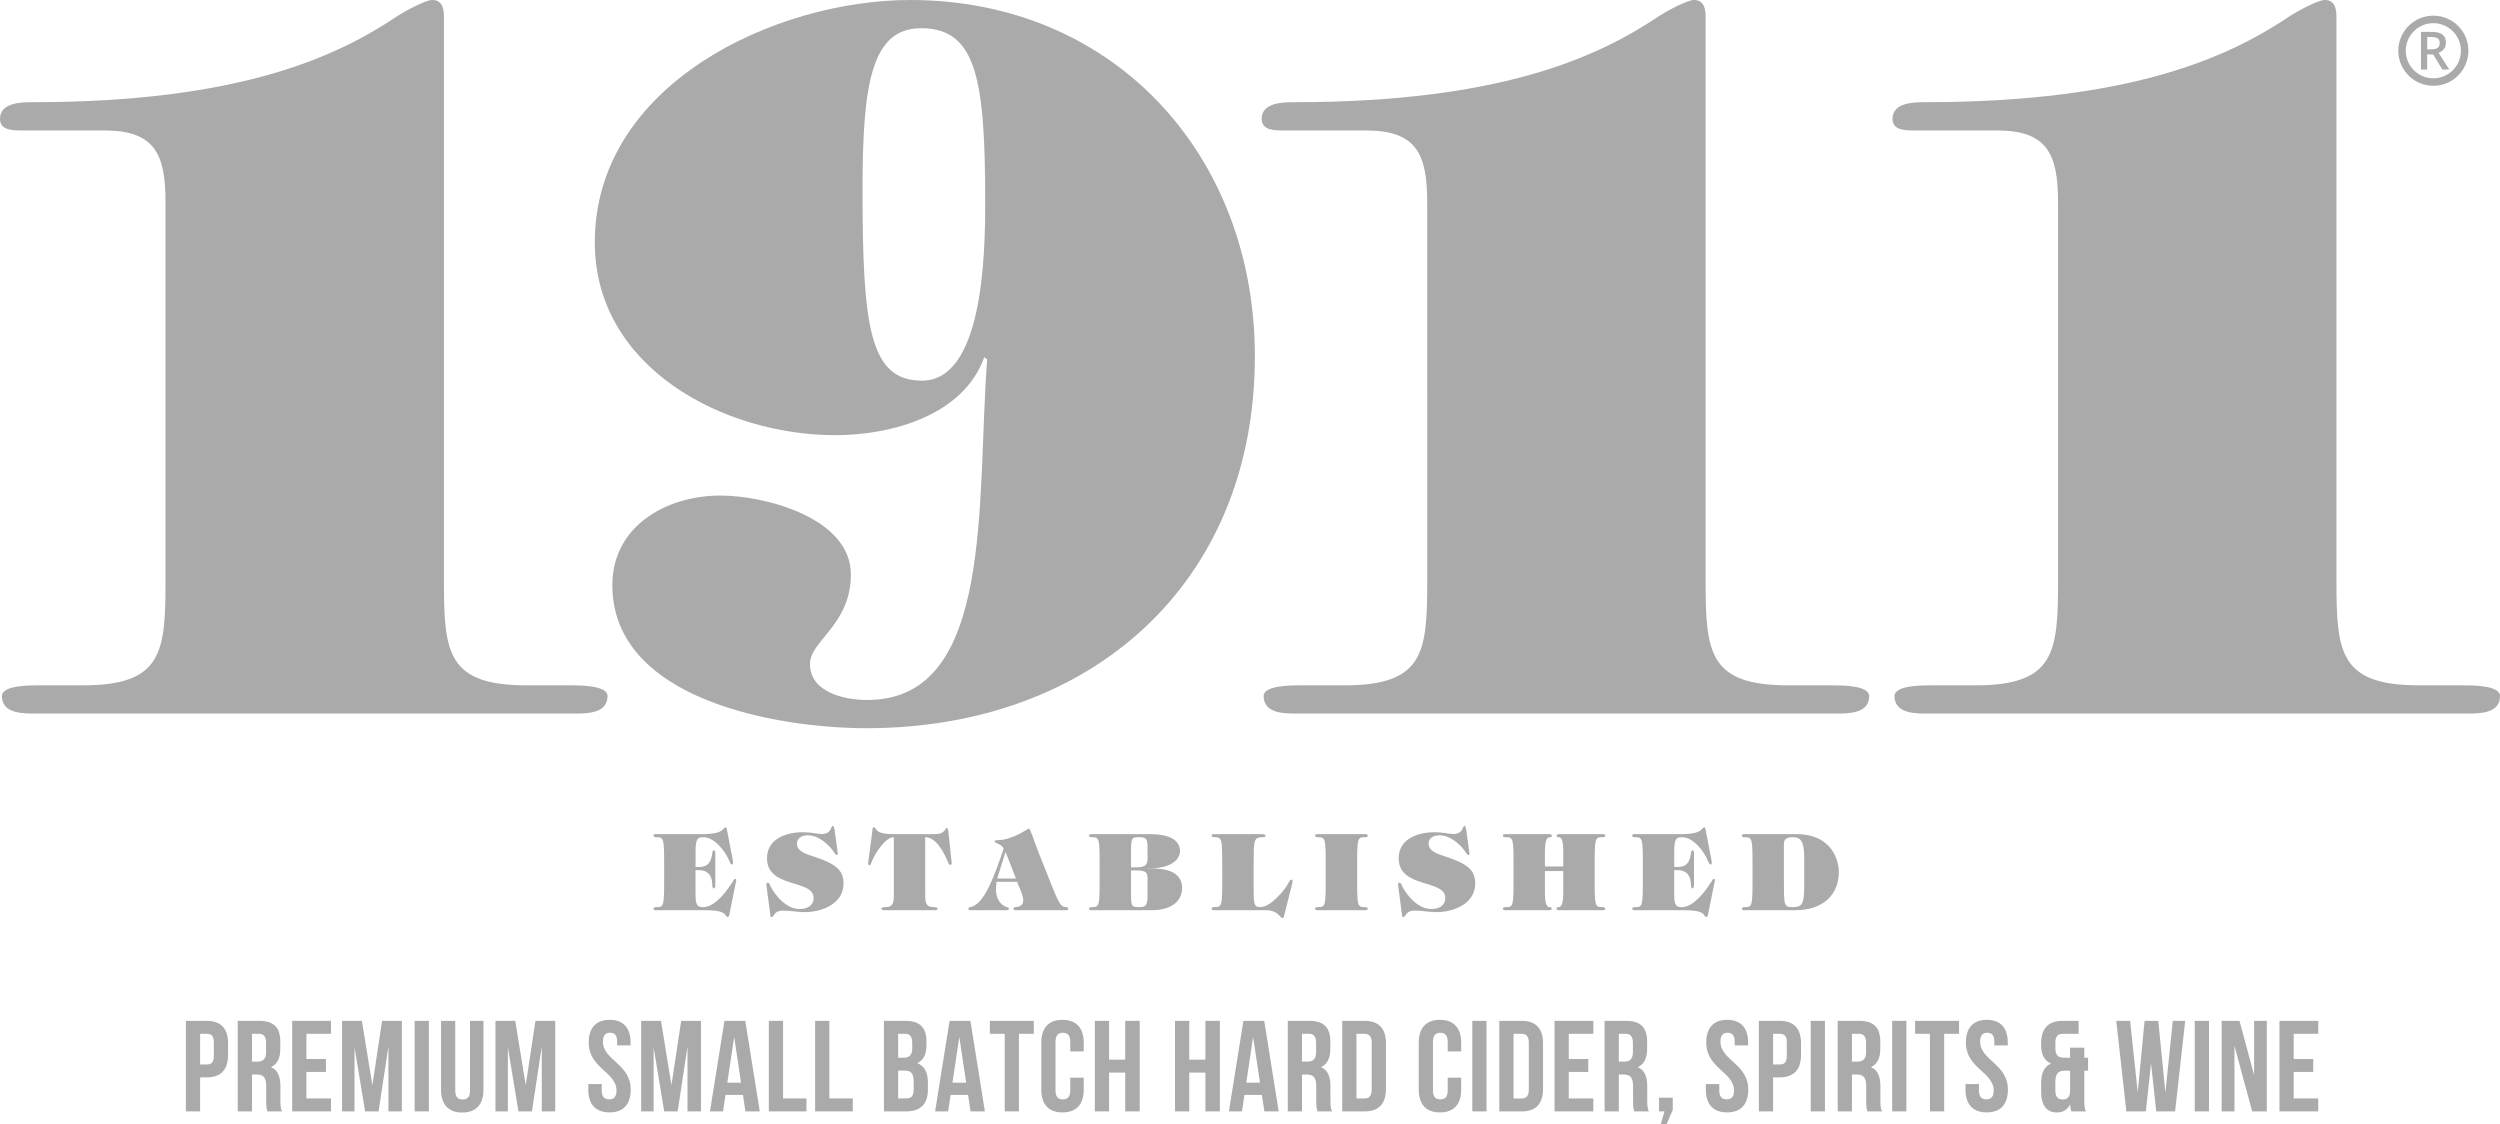 <svg id="Layer_2" data-name="Layer 2" data-sanitized-data-name="Layer 2" xmlns="http://www.w3.org/2000/svg" viewBox="0 0 1298.56 584">
  <defs>
    <style>
      .cls-1 {
        fill: #aaaaab;
      }
    </style>
  </defs>
  <g id="Layer_1-2" data-name="Layer 1" data-sanitized-data-name="Layer 1">
    <g>
      <g>
        <path class="cls-1" d="m85.96,104.67c0-25.28-6.07-36.91-31.86-36.91H11.63c-5.06,0-11.63,0-11.63-6.07,0-8.6,11.63-8.6,16.69-8.6,109.23,0,159.29-24.27,190.13-45.01,3.03-2.02,14.16-8.09,17.7-8.09,5.56,0,6.07,5.06,6.07,9.1v292.28c0,37.42,1.52,54.61,42.98,54.61h22.76c5.06,0,19.22,0,19.22,5.56,0,9.1-10.62,9.1-17.19,9.1H18.2c-6.57,0-17.19,0-17.19-9.1,0-5.56,14.16-5.56,19.22-5.56h22.76c41.47,0,42.98-17.19,42.98-54.61V104.67Z"></path>
        <path class="cls-1" d="m651.81,185.08c0,118.33-85.46,193.17-201.76,193.17-45.01,0-131.98-14.16-131.98-74.33,0-30.85,28.32-46.52,56.13-46.52,23.26,0,67.76,11.63,67.76,40.96,0,26.3-21.24,34.39-21.24,46.52,0,14.67,17.7,18.71,29.83,18.71,66.24,0,56.64-104.17,62.2-176.99l-1.52-1.01c-10.62,29.83-47.53,40.45-77.37,40.45-57.65,0-124.9-34.89-124.9-100.12C308.96,43.49,403.02,0,472.8,0c105.69,0,179.01,80.4,179.01,185.08Zm-203.79-86.98c0,71.3,3.54,99.62,30.85,99.62,31.35,0,32.87-63.72,32.87-92.54,0-64.22-4.55-90.52-33.37-90.52-25.79,0-30.34,29.33-30.34,83.44Z"></path>
        <path class="cls-1" d="m741.31,104.67c0-25.28-6.07-36.91-31.86-36.91h-42.48c-5.06,0-11.63,0-11.63-6.07,0-8.6,11.63-8.6,16.69-8.6,109.23,0,159.29-24.27,190.13-45.01,3.03-2.02,14.16-8.09,17.7-8.09,5.56,0,6.07,5.06,6.07,9.1v292.28c0,37.42,1.52,54.61,42.98,54.61h22.76c5.06,0,19.22,0,19.22,5.56,0,9.1-10.62,9.1-17.19,9.1h-280.14c-6.57,0-17.19,0-17.19-9.1,0-5.56,14.16-5.56,19.22-5.56h22.76c41.47,0,42.98-17.19,42.98-54.61V104.67Z"></path>
        <path class="cls-1" d="m1068.98,104.67c0-25.28-6.07-36.91-31.86-36.91h-42.48c-5.06,0-11.63,0-11.63-6.07,0-8.6,11.63-8.6,16.69-8.6,109.23,0,159.29-24.27,190.13-45.01,3.03-2.02,14.16-8.09,17.7-8.09,5.56,0,6.07,5.06,6.07,9.1v292.28c0,37.42,1.52,54.61,42.98,54.61h22.76c5.06,0,19.22,0,19.22,5.56,0,9.1-10.62,9.1-17.19,9.1h-280.14c-6.57,0-17.19,0-17.19-9.1,0-5.56,14.16-5.56,19.22-5.56h22.76c41.47,0,42.98-17.19,42.98-54.61V104.67Z"></path>
      </g>
      <g>
        <path class="cls-1" d="m361.28,450.34h1.6c3.92,0,6.41-1.49,7.07-7.07.28-2.38,1.6-1.82,1.6-.39v17.19c0,1.77-1.6,2.16-1.6-.66-.11-5.64-3.2-7.46-7.07-7.46h-1.6v12.88c0,5.58,1.16,6.36,3.98,6.36,5.69,0,11.44-7.3,14.26-11.66l1.22-1.77c.83-1.93,1.71-1.22,1.71-.61l-3.59,17.79c-.33,1.71-1.11,1.6-1.6.94-1.16-1.55-1.82-3.1-11.33-3.1h-25.03c-.5,0-1.44,0-1.44-.72,0-.88,1.05-.88,1.6-.88,3.76,0,3.92-.77,3.92-14.37v-7.57c0-13.6-.17-14.37-3.92-14.37-.55,0-1.6,0-1.6-.88,0-.72.94-.72,1.44-.72h25.03c6.91-.22,8.68-1.38,10-2.87.83-.99,1.49-.99,1.71.83l2.93,15.25c.28,1.88.39,2.54-.44,2.54-.66,0-1.22-1.55-1.38-1.99-2.1-4.92-7.52-12.16-13.43-12.16-3.04,0-3.81.88-4.03,6.36v9.12Z"></path>
        <path class="cls-1" d="m435.21,443.38c0,.22-.5,1.82-1.93-.55-1.93-3.26-7.68-8.95-13.54-8.95-2.82,0-5.8,1.05-5.8,4.37,0,4.09,5.31,5.53,8.35,6.52,11.55,3.81,15.86,6.91,15.86,14.2,0,10.45-11.22,14.81-20.12,14.81-1.88,0-3.76-.22-5.64-.39-1.88-.22-3.76-.39-5.64-.39-5.03,0-4.53,3.37-5.97,3.37-.72,0-.66-1.27-.72-1.71l-1.82-13.65c-.28-2.04-.17-2.54.55-2.54.66,0,1.22,1.16,1.38,1.71.28.94,6.36,11.99,15.2,11.99,3.76,0,7.24-1.66,7.24-5.8,0-9.78-24.21-4.75-24.21-20.56,0-10.22,10.11-13.54,18.62-13.54,1.93,0,3.87.22,5.58.44,1.71.28,3.21.5,4.26.5,3.43,0,4.42-1.99,4.86-3.1.66-1.49,1.27-1.77,1.77.83l1.71,12.44Z"></path>
        <path class="cls-1" d="m485.22,433.27c2.49,0,4.48-.28,5.86-2.54.61-1.05,1.22-1.22,1.55,1.27l1.71,16.41c0,.94-1.27,1.77-2.21-1.33-2.1-4.64-5.91-12.21-11.55-12.21v29.62c0,3.54,0,6.69,4.2,6.69.66,0,2.21,0,2.21.88,0,.72-1.16.72-1.77.72h-25.59c-.61,0-1.77,0-1.77-.72,0-.88,1.55-.88,2.21-.88,4.2,0,4.2-3.15,4.2-6.69v-29.62c-4.81,0-10.56,9.73-11.77,13.48-.44,1.49-1.71,1.49-1.55-.28l2.21-16.8c0-2.16.94-1.88,1.66-.83.94,1.44,2.38,2.82,9.45,2.82h20.95Z"></path>
        <path class="cls-1" d="m517.32,462.06c0,3.81,1.71,7.85,5.53,9.06.5.11,1.22.28,1.22.88,0,.77-1,.77-1.55.77h-18.13c-.44,0-1.38,0-1.38-.66s.44-.83.99-.94c4.59-.94,9.06-6.47,15.42-24.81l1.93-5.58c-1.27-2.65-4.75-2.65-4.75-3.76,0-.66,1.11-.61,1.71-.61,7.68-.11,15.75-6.08,16.08-6.08.83,0,3.32,8.12,5.25,12.93l7.18,18.02c3.92,9.89,4.86,9.62,6.91,9.89.39.05,1.16.11,1.16.88,0,.72-.66.72-1.16.72h-25.86c-.61,0-1.44,0-1.44-.77s.72-.83,1.27-.83c2.04-.22,3.81-1,3.81-3.43,0-2.82-2.27-7.02-3.21-9.73h-10.67l-.33,4.03Zm5.03-19.45h-.11l-4.26,13.71h9.73l-5.36-13.71Z"></path>
        <path class="cls-1" d="m567.1,472.78c-.5,0-1.44,0-1.44-.72,0-.88,1.05-.88,1.6-.88,3.76,0,3.92-.77,3.92-14.37v-7.57c0-13.6-.17-14.37-3.92-14.37-.55,0-1.6,0-1.6-.88,0-.72.94-.72,1.44-.72h30.23c11.38,0,15.58,3.87,15.58,8.84,0,4.48-4.86,9.12-16.75,9.01v.11c14.09-.77,17.85,4.42,17.85,10,0,6.47-4.97,11.55-15.92,11.55h-31Zm20.39-22.27h2.71c4.92,0,5.91-1.49,5.86-4.59v-5.42c0-4.7-.5-5.64-4.37-5.64s-4.2.33-4.2,7.52v8.12Zm0,12.99c0,7.41.17,7.68,4.26,7.68,3.26,0,4.31-.66,4.31-6.08v-8.29c.06-3.59-.61-4.7-5.97-4.7h-2.6v11.38Z"></path>
        <path class="cls-1" d="m634.85,449.24c0-13.6-.17-14.37-3.92-14.37-.55,0-1.6,0-1.6-.88,0-.72.94-.72,1.44-.72h24.32c.66,0,2.27,0,2.27.94,0,.66-1,.66-1.66.66-4.53,0-4.53,1.66-4.53,14.37v12.32c0,8.07.28,9.62,3.32,9.62,3.37,0,6.63-2.82,8.84-5.03,5.91-5.58,6.08-9.23,7.46-9.23,1.05,0,.5,1.38.28,2.6l-3.98,15.75c-.06.39-.22,1.6-.88,1.6-1.38,0-2.1-4.09-8.84-4.09h-26.58c-.5,0-1.44,0-1.44-.72,0-.88,1.05-.88,1.6-.88,3.76,0,3.92-.77,3.92-14.37v-7.57Z"></path>
        <path class="cls-1" d="m688.61,449.24c0-13.6-.17-14.37-3.92-14.37-.55,0-1.6,0-1.6-.88,0-.72.94-.72,1.44-.72h24.48c.5,0,1.44,0,1.44.72,0,.88-1.05.88-1.6.88-3.76,0-3.92.77-3.92,14.37v7.57c0,13.59.17,14.37,3.92,14.37.55,0,1.6,0,1.6.88,0,.72-.94.72-1.44.72h-24.48c-.5,0-1.44,0-1.44-.72,0-.88,1.05-.88,1.6-.88,3.76,0,3.92-.77,3.92-14.37v-7.57Z"></path>
        <path class="cls-1" d="m763.32,443.38c0,.22-.5,1.82-1.93-.55-1.93-3.26-7.68-8.95-13.54-8.95-2.82,0-5.8,1.05-5.8,4.37,0,4.09,5.31,5.53,8.35,6.52,11.55,3.81,15.86,6.91,15.86,14.2,0,10.45-11.22,14.81-20.12,14.81-1.88,0-3.76-.22-5.64-.39-1.88-.22-3.76-.39-5.64-.39-5.03,0-4.53,3.37-5.97,3.37-.72,0-.66-1.27-.72-1.71l-1.82-13.65c-.28-2.04-.17-2.54.55-2.54.66,0,1.22,1.16,1.38,1.71.28.94,6.36,11.99,15.2,11.99,3.76,0,7.24-1.66,7.24-5.8,0-9.78-24.21-4.75-24.21-20.56,0-10.22,10.11-13.54,18.62-13.54,1.93,0,3.87.22,5.58.44,1.71.28,3.21.5,4.26.5,3.43,0,4.42-1.99,4.86-3.1.66-1.49,1.27-1.77,1.77.83l1.71,12.44Z"></path>
        <path class="cls-1" d="m812,450.07v-7.52c0-6.58-1.05-7.68-2.49-7.68-.44,0-.99-.17-.99-.72,0-.88.88-.88,1.49-.88h22.38c.5,0,1.44,0,1.44.72,0,.88-1.05.88-1.6.88-3.76,0-3.92.77-3.92,14.37v7.57c0,13.59.17,14.37,3.92,14.37.55,0,1.6,0,1.6.88,0,.72-.94.72-1.44.72h-22.44c-.61,0-1.49,0-1.49-.88,0-.55.55-.72.99-.72,1.44,0,2.49-1.11,2.54-7.68v-11.05h-9.51v11.05c0,6.58,1.11,7.68,2.54,7.68.44,0,.99.17.99.72,0,.88-.88.88-1.49.88h-22.44c-.5,0-1.44,0-1.44-.72,0-.88,1.05-.88,1.6-.88,3.76,0,3.92-.77,3.92-14.37v-7.57c0-13.6-.17-14.37-3.92-14.37-.55,0-1.6,0-1.6-.88,0-.72.94-.72,1.44-.72h22.49c.61,0,1.49,0,1.49.88,0,.55-.55.72-.99.72-1.44,0-2.54,1.11-2.6,7.68v7.52h9.51Z"></path>
        <path class="cls-1" d="m869.63,450.34h1.6c3.92,0,6.41-1.49,7.07-7.07.28-2.38,1.6-1.82,1.6-.39v17.19c0,1.77-1.6,2.16-1.6-.66-.11-5.64-3.2-7.46-7.07-7.46h-1.6v12.88c0,5.58,1.16,6.36,3.98,6.36,5.69,0,11.44-7.3,14.26-11.66l1.22-1.77c.83-1.93,1.71-1.22,1.71-.61l-3.59,17.79c-.33,1.71-1.11,1.6-1.6.94-1.16-1.55-1.82-3.1-11.33-3.1h-25.03c-.5,0-1.44,0-1.44-.72,0-.88,1.05-.88,1.6-.88,3.76,0,3.92-.77,3.92-14.37v-7.57c0-13.6-.17-14.37-3.92-14.37-.55,0-1.6,0-1.6-.88,0-.72.94-.72,1.44-.72h25.03c6.91-.22,8.68-1.38,10-2.87.83-.99,1.49-.99,1.71.83l2.93,15.25c.28,1.88.39,2.54-.44,2.54-.66,0-1.22-1.55-1.38-1.99-2.1-4.92-7.52-12.16-13.43-12.16-3.04,0-3.81.88-4.03,6.36v9.12Z"></path>
        <path class="cls-1" d="m910.3,449.24c0-13.6-.17-14.37-3.92-14.37-.55,0-1.6,0-1.6-.88,0-.72.94-.72,1.44-.72h26.75c19.4,0,22.16,14.65,22.16,19.67,0,11.94-8.35,19.84-22.6,19.84h-26.31c-.5,0-1.44,0-1.44-.72,0-.88,1.05-.88,1.6-.88,3.76,0,3.92-.77,3.92-14.37v-7.57Zm16.3,7.57c0,13.54-.06,14.37,4.53,14.37s6.02-1.11,6.02-10.56v-14.98c0-9.67-2.38-10.78-6.08-10.78-2.87,0-4.48.83-4.48,3.76v18.18Z"></path>
      </g>
      <g>
        <path class="cls-1" d="m118.46,541.88v6.11c0,7.52-3.63,11.62-11.02,11.62h-3.49v17.67h-7.39v-47.02h10.88c7.39,0,11.02,4.1,11.02,11.62Zm-14.51-4.9v15.92h3.49c2.35,0,3.63-1.07,3.63-4.43v-7.05c0-3.36-1.28-4.43-3.63-4.43h-3.49Z"></path>
        <path class="cls-1" d="m138.94,577.28c-.4-1.21-.67-1.95-.67-5.78v-7.39c0-4.37-1.48-5.98-4.84-5.98h-2.55v19.14h-7.39v-47.02h11.15c7.66,0,10.95,3.56,10.95,10.82v3.69c0,4.84-1.54,7.99-4.84,9.54,3.69,1.54,4.9,5.1,4.9,10.01v7.25c0,2.28.07,3.96.81,5.71h-7.52Zm-8.06-40.3v14.44h2.89c2.75,0,4.43-1.21,4.43-4.97v-4.64c0-3.36-1.14-4.84-3.76-4.84h-3.56Z"></path>
        <path class="cls-1" d="m159.16,550.07h10.14v6.72h-10.14v13.77h12.76v6.72h-20.15v-47.02h20.15v6.72h-12.76v13.1Z"></path>
        <path class="cls-1" d="m193.42,563.64l5.04-33.39h10.28v47.02h-6.99v-33.72l-5.11,33.72h-6.99l-5.51-33.25v33.25h-6.45v-47.02h10.28l5.44,33.39Z"></path>
        <path class="cls-1" d="m215.38,530.26h7.39v47.02h-7.39v-47.02Z"></path>
        <path class="cls-1" d="m236.47,530.26v36.27c0,3.36,1.48,4.57,3.83,4.57s3.83-1.21,3.83-4.57v-36.27h6.99v35.8c0,7.52-3.76,11.82-11.02,11.82s-11.02-4.3-11.02-11.82v-35.8h7.39Z"></path>
        <path class="cls-1" d="m273.08,563.64l5.04-33.39h10.28v47.02h-6.99v-33.72l-5.11,33.72h-6.99l-5.51-33.25v33.25h-6.45v-47.02h10.28l5.44,33.39Z"></path>
        <path class="cls-1" d="m316.67,529.72c7.19,0,10.88,4.3,10.88,11.82v1.48h-6.99v-1.95c0-3.36-1.34-4.64-3.69-4.64s-3.69,1.28-3.69,4.64c0,9.67,14.44,11.49,14.44,24.92,0,7.52-3.76,11.82-11.02,11.82s-11.02-4.3-11.02-11.82v-2.89h6.99v3.36c0,3.36,1.48,4.57,3.83,4.57s3.83-1.21,3.83-4.57c0-9.67-14.44-11.49-14.44-24.92,0-7.52,3.69-11.82,10.88-11.82Z"></path>
        <path class="cls-1" d="m348.78,563.64l5.04-33.39h10.28v47.02h-6.99v-33.72l-5.11,33.72h-6.99l-5.51-33.25v33.25h-6.45v-47.02h10.28l5.44,33.39Z"></path>
        <path class="cls-1" d="m394.65,577.28h-7.46l-1.28-8.53h-9.07l-1.28,8.53h-6.78l7.52-47.02h10.82l7.52,47.02Zm-16.86-14.91h7.12l-3.56-23.78-3.56,23.78Z"></path>
        <path class="cls-1" d="m399.35,530.26h7.39v40.3h12.16v6.72h-19.55v-47.02Z"></path>
        <path class="cls-1" d="m423.4,530.26h7.39v40.3h12.16v6.72h-19.55v-47.02Z"></path>
        <path class="cls-1" d="m481.23,541.07v1.68c0,4.84-1.48,7.93-4.77,9.47,3.96,1.55,5.51,5.11,5.51,10.08v3.83c0,7.25-3.83,11.15-11.22,11.15h-11.62v-47.02h11.15c7.66,0,10.95,3.56,10.95,10.82Zm-14.71-4.1v12.43h2.89c2.75,0,4.43-1.21,4.43-4.97v-2.62c0-3.36-1.14-4.84-3.76-4.84h-3.56Zm0,19.14v14.44h4.23c2.49,0,3.83-1.14,3.83-4.64v-4.1c0-4.37-1.41-5.71-4.77-5.71h-3.29Z"></path>
        <path class="cls-1" d="m511.59,577.28h-7.46l-1.28-8.53h-9.07l-1.28,8.53h-6.78l7.52-47.02h10.82l7.52,47.02Zm-16.86-14.91h7.12l-3.56-23.78-3.56,23.78Z"></path>
        <path class="cls-1" d="m514.14,530.26h22.84v6.72h-7.72v40.3h-7.39v-40.3h-7.72v-6.72Z"></path>
        <path class="cls-1" d="m562.91,559.75v6.25c0,7.52-3.76,11.82-11.02,11.82s-11.02-4.3-11.02-11.82v-24.45c0-7.52,3.76-11.82,11.02-11.82s11.02,4.3,11.02,11.82v4.57h-6.99v-5.04c0-3.36-1.48-4.64-3.83-4.64s-3.83,1.28-3.83,4.64v25.39c0,3.36,1.48,4.57,3.83,4.57s3.83-1.21,3.83-4.57v-6.72h6.99Z"></path>
        <path class="cls-1" d="m576.07,577.28h-7.39v-47.02h7.39v20.15h8.4v-20.15h7.52v47.02h-7.52v-20.15h-8.4v20.15Z"></path>
        <path class="cls-1" d="m617.72,577.28h-7.39v-47.02h7.39v20.15h8.4v-20.15h7.52v47.02h-7.52v-20.15h-8.4v20.15Z"></path>
        <path class="cls-1" d="m664.2,577.28h-7.46l-1.28-8.53h-9.07l-1.28,8.53h-6.78l7.52-47.02h10.82l7.52,47.02Zm-16.86-14.91h7.12l-3.56-23.78-3.56,23.78Z"></path>
        <path class="cls-1" d="m684.35,577.28c-.4-1.21-.67-1.95-.67-5.78v-7.39c0-4.37-1.48-5.98-4.84-5.98h-2.55v19.14h-7.39v-47.02h11.15c7.66,0,10.95,3.56,10.95,10.82v3.69c0,4.84-1.54,7.99-4.84,9.54,3.69,1.54,4.9,5.1,4.9,10.01v7.25c0,2.28.07,3.96.81,5.71h-7.52Zm-8.06-40.3v14.44h2.89c2.75,0,4.43-1.21,4.43-4.97v-4.64c0-3.36-1.14-4.84-3.76-4.84h-3.56Z"></path>
        <path class="cls-1" d="m697.18,530.26h11.69c7.39,0,11.02,4.1,11.02,11.62v23.78c0,7.52-3.63,11.62-11.02,11.62h-11.69v-47.02Zm7.39,6.72v33.59h4.16c2.35,0,3.76-1.21,3.76-4.57v-24.45c0-3.36-1.41-4.57-3.76-4.57h-4.16Z"></path>
        <path class="cls-1" d="m758.97,559.75v6.25c0,7.52-3.76,11.82-11.02,11.82s-11.02-4.3-11.02-11.82v-24.45c0-7.52,3.76-11.82,11.02-11.82s11.02,4.3,11.02,11.82v4.57h-6.99v-5.04c0-3.36-1.48-4.64-3.83-4.64s-3.83,1.28-3.83,4.64v25.39c0,3.36,1.48,4.57,3.83,4.57s3.83-1.21,3.83-4.57v-6.72h6.99Z"></path>
        <path class="cls-1" d="m764.75,530.26h7.39v47.02h-7.39v-47.02Z"></path>
        <path class="cls-1" d="m778.78,530.26h11.69c7.39,0,11.02,4.1,11.02,11.62v23.78c0,7.52-3.63,11.62-11.02,11.62h-11.69v-47.02Zm7.39,6.72v33.59h4.17c2.35,0,3.76-1.21,3.76-4.57v-24.45c0-3.36-1.41-4.57-3.76-4.57h-4.17Z"></path>
        <path class="cls-1" d="m814.85,550.07h10.14v6.72h-10.14v13.77h12.76v6.72h-20.15v-47.02h20.15v6.72h-12.76v13.1Z"></path>
        <path class="cls-1" d="m848.91,577.28c-.4-1.21-.67-1.95-.67-5.78v-7.39c0-4.37-1.48-5.98-4.84-5.98h-2.55v19.14h-7.39v-47.02h11.15c7.66,0,10.95,3.56,10.95,10.82v3.69c0,4.84-1.54,7.99-4.84,9.54,3.69,1.54,4.9,5.1,4.9,10.01v7.25c0,2.28.07,3.96.81,5.71h-7.52Zm-8.06-40.3v14.44h2.89c2.75,0,4.43-1.21,4.43-4.97v-4.64c0-3.36-1.14-4.84-3.76-4.84h-3.56Z"></path>
        <path class="cls-1" d="m861.74,577.28v-7.12h7.12v6.38l-3.22,7.46h-3.02l1.95-6.72h-2.82Z"></path>
        <path class="cls-1" d="m897.14,529.72c7.19,0,10.88,4.3,10.88,11.82v1.48h-6.99v-1.95c0-3.36-1.34-4.64-3.69-4.64s-3.69,1.28-3.69,4.64c0,9.67,14.44,11.49,14.44,24.92,0,7.52-3.76,11.82-11.02,11.82s-11.02-4.3-11.02-11.82v-2.89h6.99v3.36c0,3.36,1.48,4.57,3.83,4.57s3.83-1.21,3.83-4.57c0-9.67-14.44-11.49-14.44-24.92,0-7.52,3.69-11.82,10.88-11.82Z"></path>
        <path class="cls-1" d="m935.49,541.88v6.11c0,7.52-3.63,11.62-11.02,11.62h-3.49v17.67h-7.39v-47.02h10.88c7.39,0,11.02,4.1,11.02,11.62Zm-14.51-4.9v15.92h3.49c2.35,0,3.63-1.07,3.63-4.43v-7.05c0-3.36-1.28-4.43-3.63-4.43h-3.49Z"></path>
        <path class="cls-1" d="m940.53,530.26h7.39v47.02h-7.39v-47.02Z"></path>
        <path class="cls-1" d="m970.01,577.28c-.4-1.21-.67-1.95-.67-5.78v-7.39c0-4.37-1.48-5.98-4.84-5.98h-2.55v19.14h-7.39v-47.02h11.15c7.66,0,10.95,3.56,10.95,10.82v3.69c0,4.84-1.55,7.99-4.84,9.54,3.69,1.54,4.9,5.1,4.9,10.01v7.25c0,2.28.07,3.96.81,5.71h-7.52Zm-8.06-40.3v14.44h2.89c2.75,0,4.43-1.21,4.43-4.97v-4.64c0-3.36-1.14-4.84-3.76-4.84h-3.56Z"></path>
        <path class="cls-1" d="m982.84,530.26h7.39v47.02h-7.39v-47.02Z"></path>
        <path class="cls-1" d="m994.73,530.26h22.84v6.72h-7.72v40.3h-7.39v-40.3h-7.72v-6.72Z"></path>
        <path class="cls-1" d="m1032.01,529.72c7.19,0,10.88,4.3,10.88,11.82v1.48h-6.99v-1.95c0-3.36-1.34-4.64-3.69-4.64s-3.69,1.28-3.69,4.64c0,9.67,14.44,11.49,14.44,24.92,0,7.52-3.76,11.82-11.02,11.82s-11.02-4.3-11.02-11.82v-2.89h6.99v3.36c0,3.36,1.48,4.57,3.83,4.57s3.83-1.21,3.83-4.57c0-9.67-14.44-11.49-14.44-24.92,0-7.52,3.69-11.82,10.88-11.82Z"></path>
        <path class="cls-1" d="m1065.32,552.43c-3.49-1.48-5.11-4.64-5.11-9.67v-.87c0-7.52,3.63-11.62,11.02-11.62h8.46v6.72h-8.33c-2.35,0-3.76,1.21-3.76,4.57v2.89c0,3.76,1.68,4.97,4.43,4.97h3.22v-5.24h7.39v5.24h1.95v6.72h-1.95v15.45c0,2.28.07,3.96.81,5.71h-7.52c-.34-.94-.54-1.61-.67-3.69-1.28,2.75-3.56,4.23-6.85,4.23-5.44,0-8.19-3.83-8.19-10.75v-4.77c0-4.77,1.48-8.26,5.11-9.87Zm6.11,18.67c2.22,0,3.69-1.14,3.83-4.1v-10.88h-2.82c-3.36,0-4.84,1.61-4.84,5.98v4.37c0,3.36,1.48,4.63,3.83,4.63Z"></path>
        <path class="cls-1" d="m1117.31,552.22l-2.69,25.06h-10.14l-5.24-47.02h7.19l3.96,37.08,3.56-37.08h7.12l3.69,37.35,3.83-37.35h6.45l-5.24,47.02h-9.81l-2.69-25.06Z"></path>
        <path class="cls-1" d="m1140.01,530.26h7.39v47.02h-7.39v-47.02Z"></path>
        <path class="cls-1" d="m1160.63,543.22v34.06h-6.65v-47.02h9.27l7.59,28.15v-28.15h6.58v47.02h-7.59l-9.2-34.06Z"></path>
        <path class="cls-1" d="m1191.4,550.07h10.14v6.72h-10.14v13.77h12.76v6.72h-20.15v-47.02h20.15v6.72h-12.76v13.1Z"></path>
      </g>
      <g>
        <path class="cls-1" d="m1263.94,8.14c-10.06,0-18.21,8.15-18.21,18.21s8.15,18.21,18.21,18.21,18.21-8.15,18.21-18.21-8.15-18.21-18.21-18.21Zm0,32.53c-7.91,0-14.32-6.41-14.32-14.32s6.41-14.32,14.32-14.32,14.32,6.41,14.32,14.32-6.41,14.32-14.32,14.32Z"></path>
        <path class="cls-1" d="m1263.03,16.54c1.69,0,3.08.21,4.18.62,1.1.41,1.92,1.03,2.46,1.87.54.84.81,1.9.81,3.2,0,.96-.18,1.78-.54,2.46-.36.68-.83,1.24-1.41,1.69s-1.2.8-1.86,1.07l5.55,8.66h-3.63l-4.72-7.84h-3.14v7.84h-3.21v-19.56h5.5Zm-.21,2.68h-2.07v6.4h2.22c1.49,0,2.57-.28,3.25-.83.67-.55,1.01-1.37,1.01-2.45,0-1.13-.36-1.94-1.08-2.41s-1.83-.71-3.33-.71Z"></path>
      </g>
    </g>
  </g>
</svg>